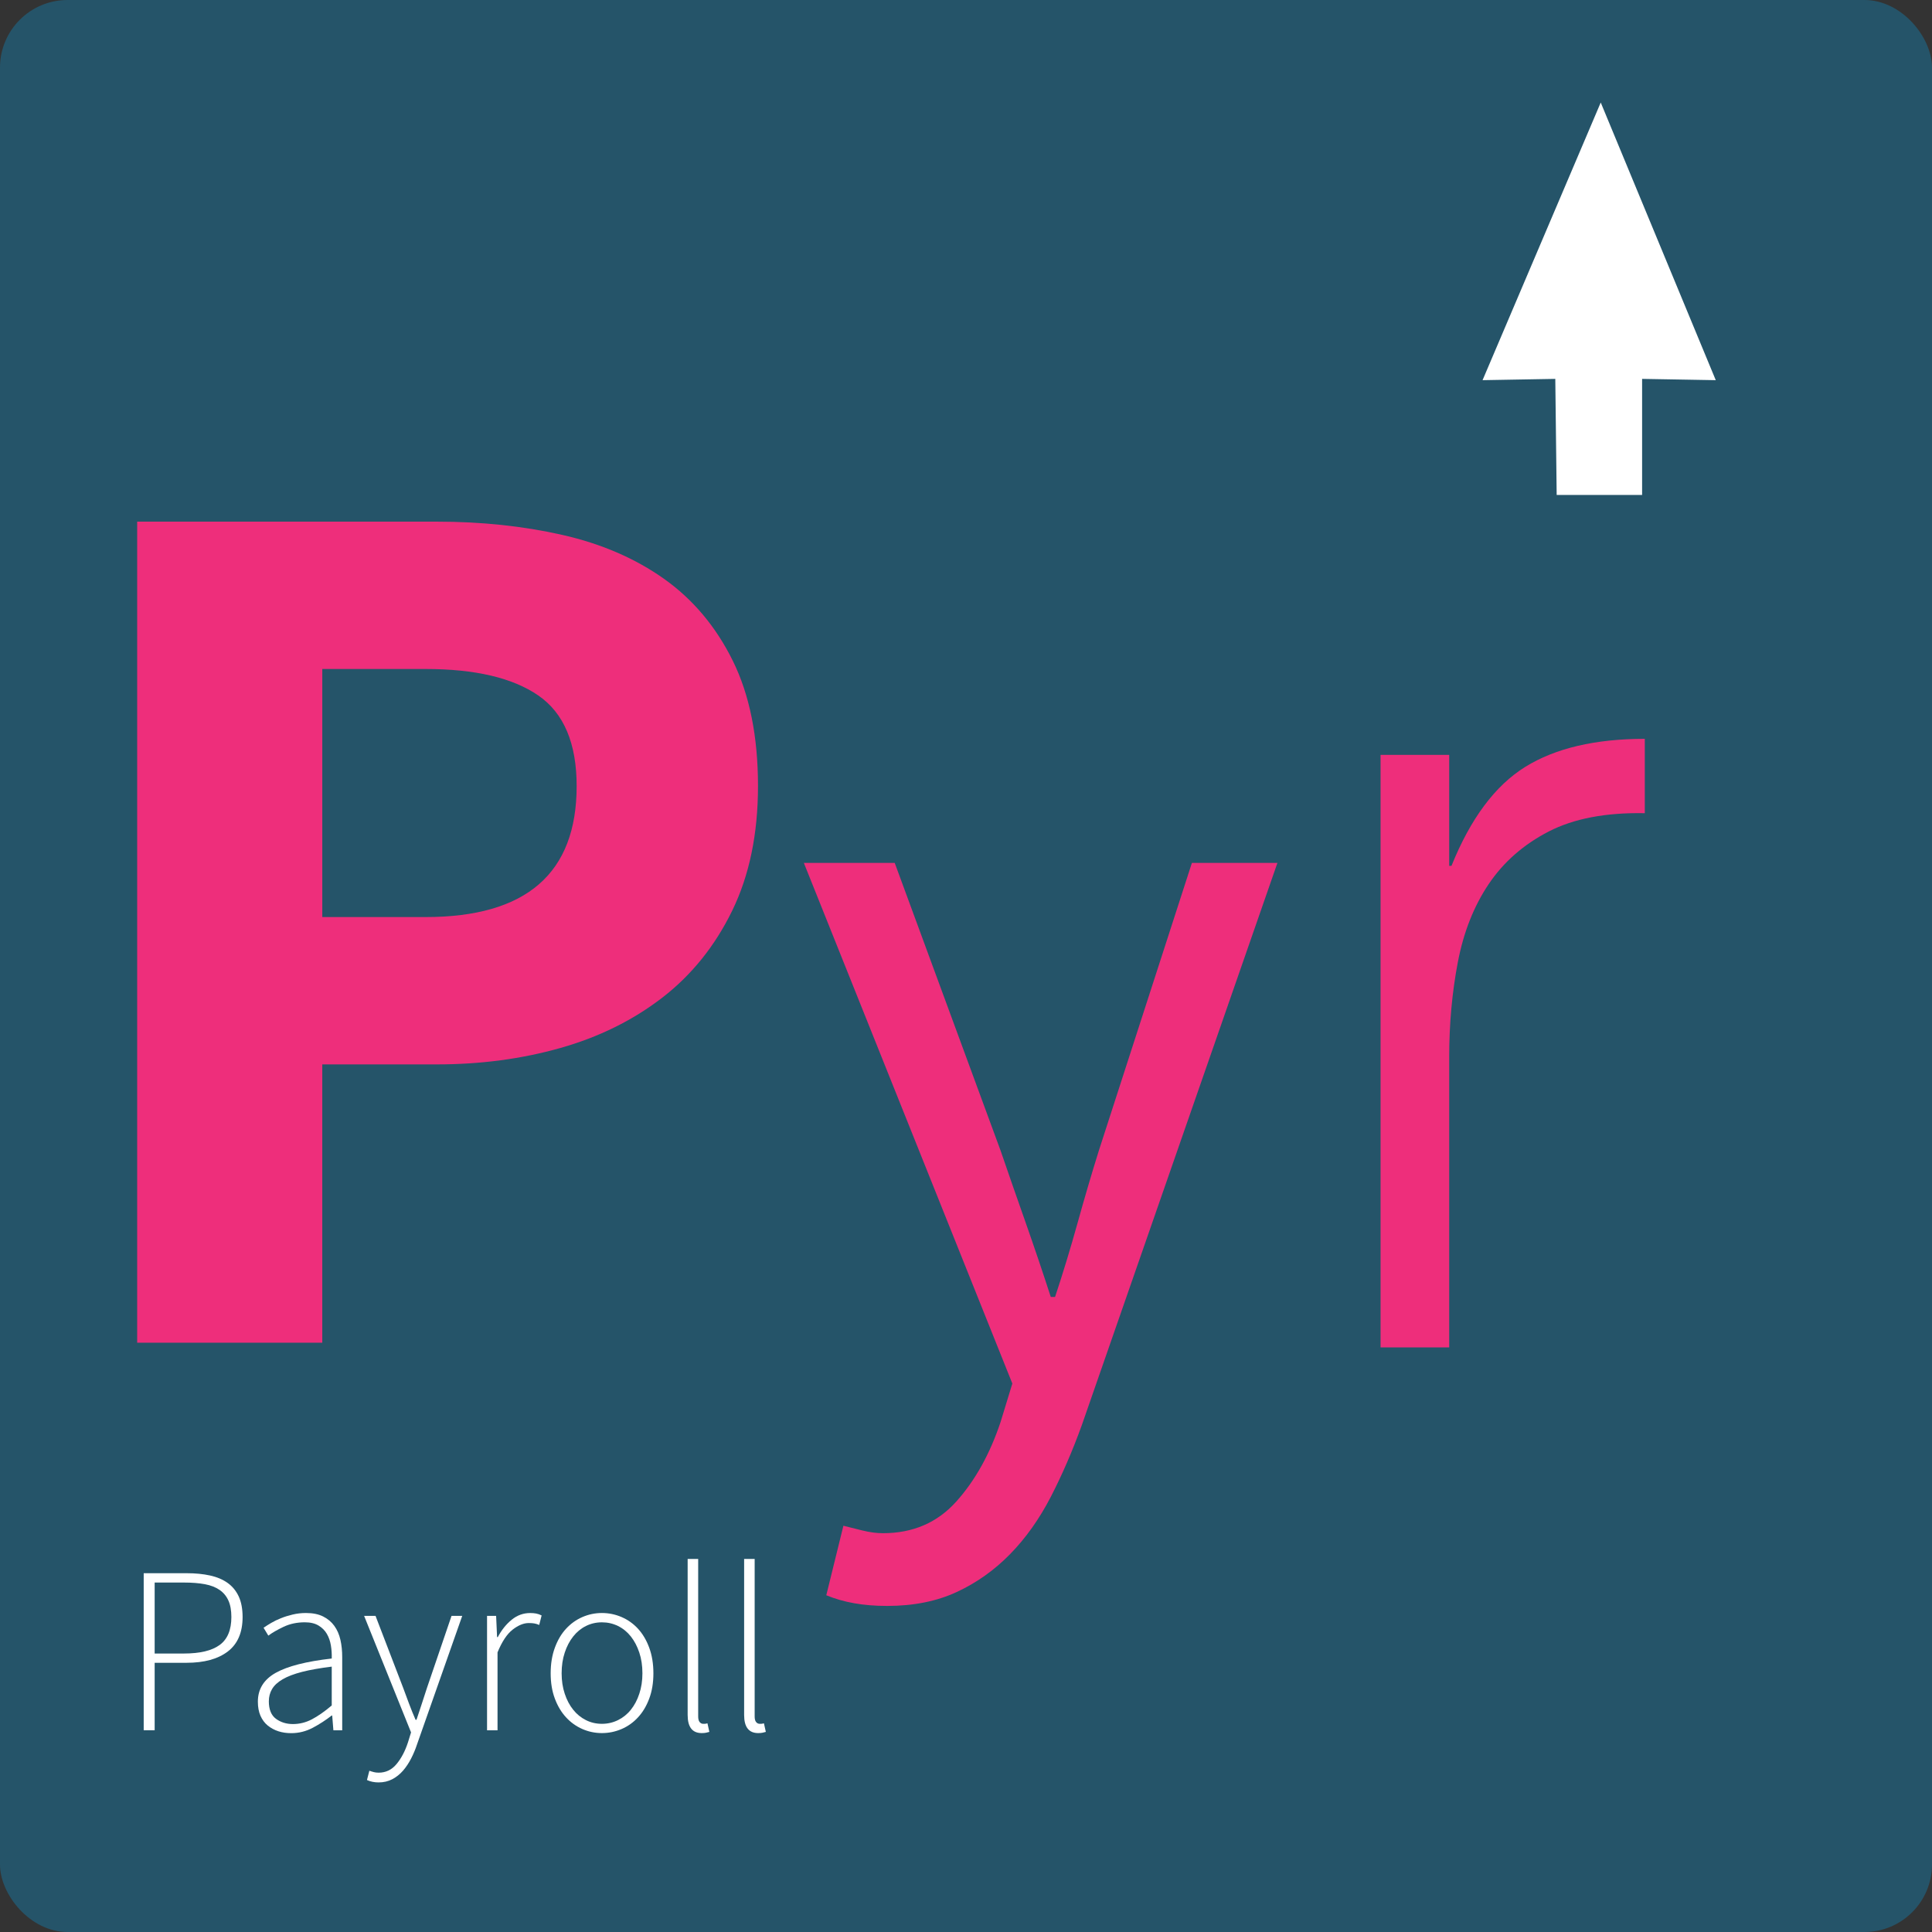 <?xml version="1.0" encoding="UTF-8"?><svg id="Layer_2" xmlns="http://www.w3.org/2000/svg" viewBox="0 0 81.073 81.073"><rect x="0" y="0" width="81.073" height="81.073" fill="#333333" stroke="none"/><defs><style>.cls-1{fill:#255469;}.cls-1,.cls-2,.cls-3{stroke-width:0px;}.cls-2{fill:#fff;}.cls-3{fill:#ee2e7b;}</style></defs><g id="Layer_1-2"><rect class="cls-1" width="81.073" height="81.073" rx="2.835" ry="2.835"/><path class="cls-2" d="m67.172,4.302l-4.959,11.651,3.052-.054.058,4.87h3.585v-4.87l3.091.054-4.827-11.651Z"/><path class="cls-2" d="m6.03,66.017h1.8c.367,0,.695.032.985.096s.536.168.74.314c.203.146.357.337.465.57.106.233.16.52.16.859,0,.647-.207,1.129-.62,1.445-.414.316-.99.475-1.73.475h-1.34v2.83h-.46v-6.59Zm1.69,3.37c.673,0,1.173-.12,1.5-.36.326-.239.489-.63.489-1.17,0-.279-.041-.511-.125-.694-.083-.184-.206-.332-.37-.445-.163-.113-.369-.193-.619-.24-.25-.046-.542-.069-.875-.069h-1.23v2.979h1.23Z"/><path class="cls-2" d="m10.821,71.407c0-.526.25-.93.75-1.21.499-.279,1.282-.479,2.35-.6.006-.18-.005-.361-.035-.545s-.087-.347-.17-.49c-.084-.144-.2-.26-.351-.35-.149-.09-.341-.135-.574-.135-.327,0-.624.063-.891.189-.267.127-.479.25-.64.37l-.2-.33c.087-.06.191-.127.315-.2.123-.073.26-.14.41-.199.149-.061.314-.112.494-.155.181-.044.367-.065.561-.065.286,0,.526.049.72.146s.351.229.47.395c.12.167.205.362.255.585.051.224.075.465.075.726v3.069h-.37l-.05-.62h-.02c-.247.193-.512.365-.795.515-.284.15-.585.226-.905.226-.193,0-.373-.026-.54-.08s-.314-.134-.445-.24c-.13-.106-.231-.243-.305-.41-.073-.166-.109-.363-.109-.59Zm.46-.02c0,.347.1.593.3.74.2.146.437.22.71.22.279,0,.546-.066.8-.2.253-.133.53-.326.83-.58v-1.63c-.494.061-.908.134-1.245.22-.337.087-.608.19-.815.311-.206.12-.354.257-.444.41s-.135.323-.135.51Z"/><path class="cls-2" d="m15.679,74.362c.067.017.137.025.21.025.301,0,.551-.12.75-.36.2-.24.36-.543.48-.91l.13-.42-1.97-4.89h.479l1.16,3.02c.073.2.155.42.245.66s.182.467.275.68h.04c.073-.213.147-.439.225-.68.076-.24.148-.46.215-.66l1.03-3.02h.449l-1.899,5.399c-.066.2-.148.396-.245.585-.097.19-.21.36-.34.511-.13.149-.28.27-.45.359s-.361.135-.575.135c-.18,0-.343-.033-.489-.1l.1-.39c.054.02.113.038.18.055Z"/><path class="cls-2" d="m20.439,67.807h.38l.04.89h.03c.16-.3.354-.543.585-.729.229-.187.488-.28.774-.28.094,0,.177.007.25.021.073.013.15.04.23.08l-.101.399c-.079-.033-.149-.055-.21-.064-.06-.011-.137-.016-.229-.016-.214,0-.438.092-.675.275-.237.184-.448.502-.635.955v3.27h-.44v-4.8Z"/><path class="cls-2" d="m23.108,70.217c0-.4.059-.759.176-1.075.116-.316.272-.581.47-.795.196-.213.425-.377.685-.49s.533-.17.82-.17.562.057.825.17c.263.113.493.277.689.49.196.214.354.479.47.795.117.316.176.675.176,1.075s-.059.755-.176,1.064c-.116.311-.273.572-.47.785-.196.214-.427.377-.689.49-.264.113-.539.17-.825.17s-.561-.057-.82-.17-.488-.276-.685-.49c-.197-.213-.354-.475-.47-.785-.117-.31-.176-.665-.176-1.064Zm.46,0c0,.313.044.6.131.859.086.261.204.483.354.67.15.188.328.332.535.436.206.104.43.155.67.155s.465-.052.675-.155.39-.248.54-.436c.15-.187.269-.409.354-.67.087-.26.131-.546.131-.859,0-.32-.044-.61-.131-.87-.086-.26-.204-.485-.354-.675-.15-.19-.33-.337-.54-.44-.21-.103-.435-.154-.675-.154s-.464.052-.67.154c-.207.104-.385.25-.535.44-.15.189-.269.415-.354.675-.087.26-.131.55-.131.87Z"/><path class="cls-2" d="m28.858,65.418h.44v6.609c0,.106.02.186.06.235s.09.075.15.075h.064c.023,0,.062-.007.115-.021l.08.36c-.047.013-.094.024-.141.035-.046.01-.106.015-.18.015-.394,0-.59-.253-.59-.76v-6.55Z"/><path class="cls-2" d="m31.228,65.418h.44v6.609c0,.106.02.186.06.235s.09.075.15.075h.064c.023,0,.062-.007.115-.021l.08.36c-.047.013-.094.024-.141.035-.046.01-.106.015-.18.015-.394,0-.59-.253-.59-.76v-6.55Z"/><path class="cls-3" d="m5.756,21.89h12.577c1.867,0,3.62.185,5.258.555,1.638.37,3.065.987,4.28,1.849,1.215.864,2.175,2.008,2.88,3.435.704,1.426,1.057,3.18,1.057,5.257,0,2.009-.362,3.752-1.084,5.232s-1.7,2.696-2.932,3.647c-1.234.951-2.661,1.656-4.28,2.113-1.621.459-3.347.688-5.179.688h-4.809v11.678h-7.768V21.89Zm12.101,16.593c4.228,0,6.341-1.832,6.341-5.496,0-1.796-.537-3.064-1.611-3.804-1.076-.74-2.651-1.11-4.73-1.11h-4.333v10.41h4.333Z"/><path class="cls-3" d="m36.2,64.226c.298.074.583.112.852.112,1.256,0,2.28-.442,3.073-1.324s1.413-1.996,1.862-3.341l.494-1.615-8.749-21.848h3.813l4.441,12.068c.328.957.68,1.967,1.054,3.027.374,1.063.725,2.103,1.054,3.119h.18c.328-.987.642-2.02.942-3.096.298-1.076.598-2.093.897-3.05l3.903-12.068h3.589l-8.21,23.598c-.389,1.076-.823,2.078-1.301,3.006-.479.926-1.047,1.727-1.704,2.399-.658.673-1.406,1.205-2.243,1.593-.838.389-1.81.584-2.916.584-.509,0-.972-.038-1.39-.113-.42-.074-.808-.187-1.167-.335l.718-2.917c.239.059.508.127.808.202Z"/><path class="cls-3" d="m60.813,56.542h-2.88v-24.865h2.88v4.656h.096c.8-1.984,1.832-3.367,3.096-4.153,1.264-.783,2.936-1.176,5.016-1.176v3.12c-1.632-.031-2.976.225-4.032.768-1.056.546-1.896,1.281-2.52,2.209-.624.929-1.056,2.024-1.296,3.288-.24,1.265-.36,2.585-.36,3.961v12.193Z"/></g></svg>